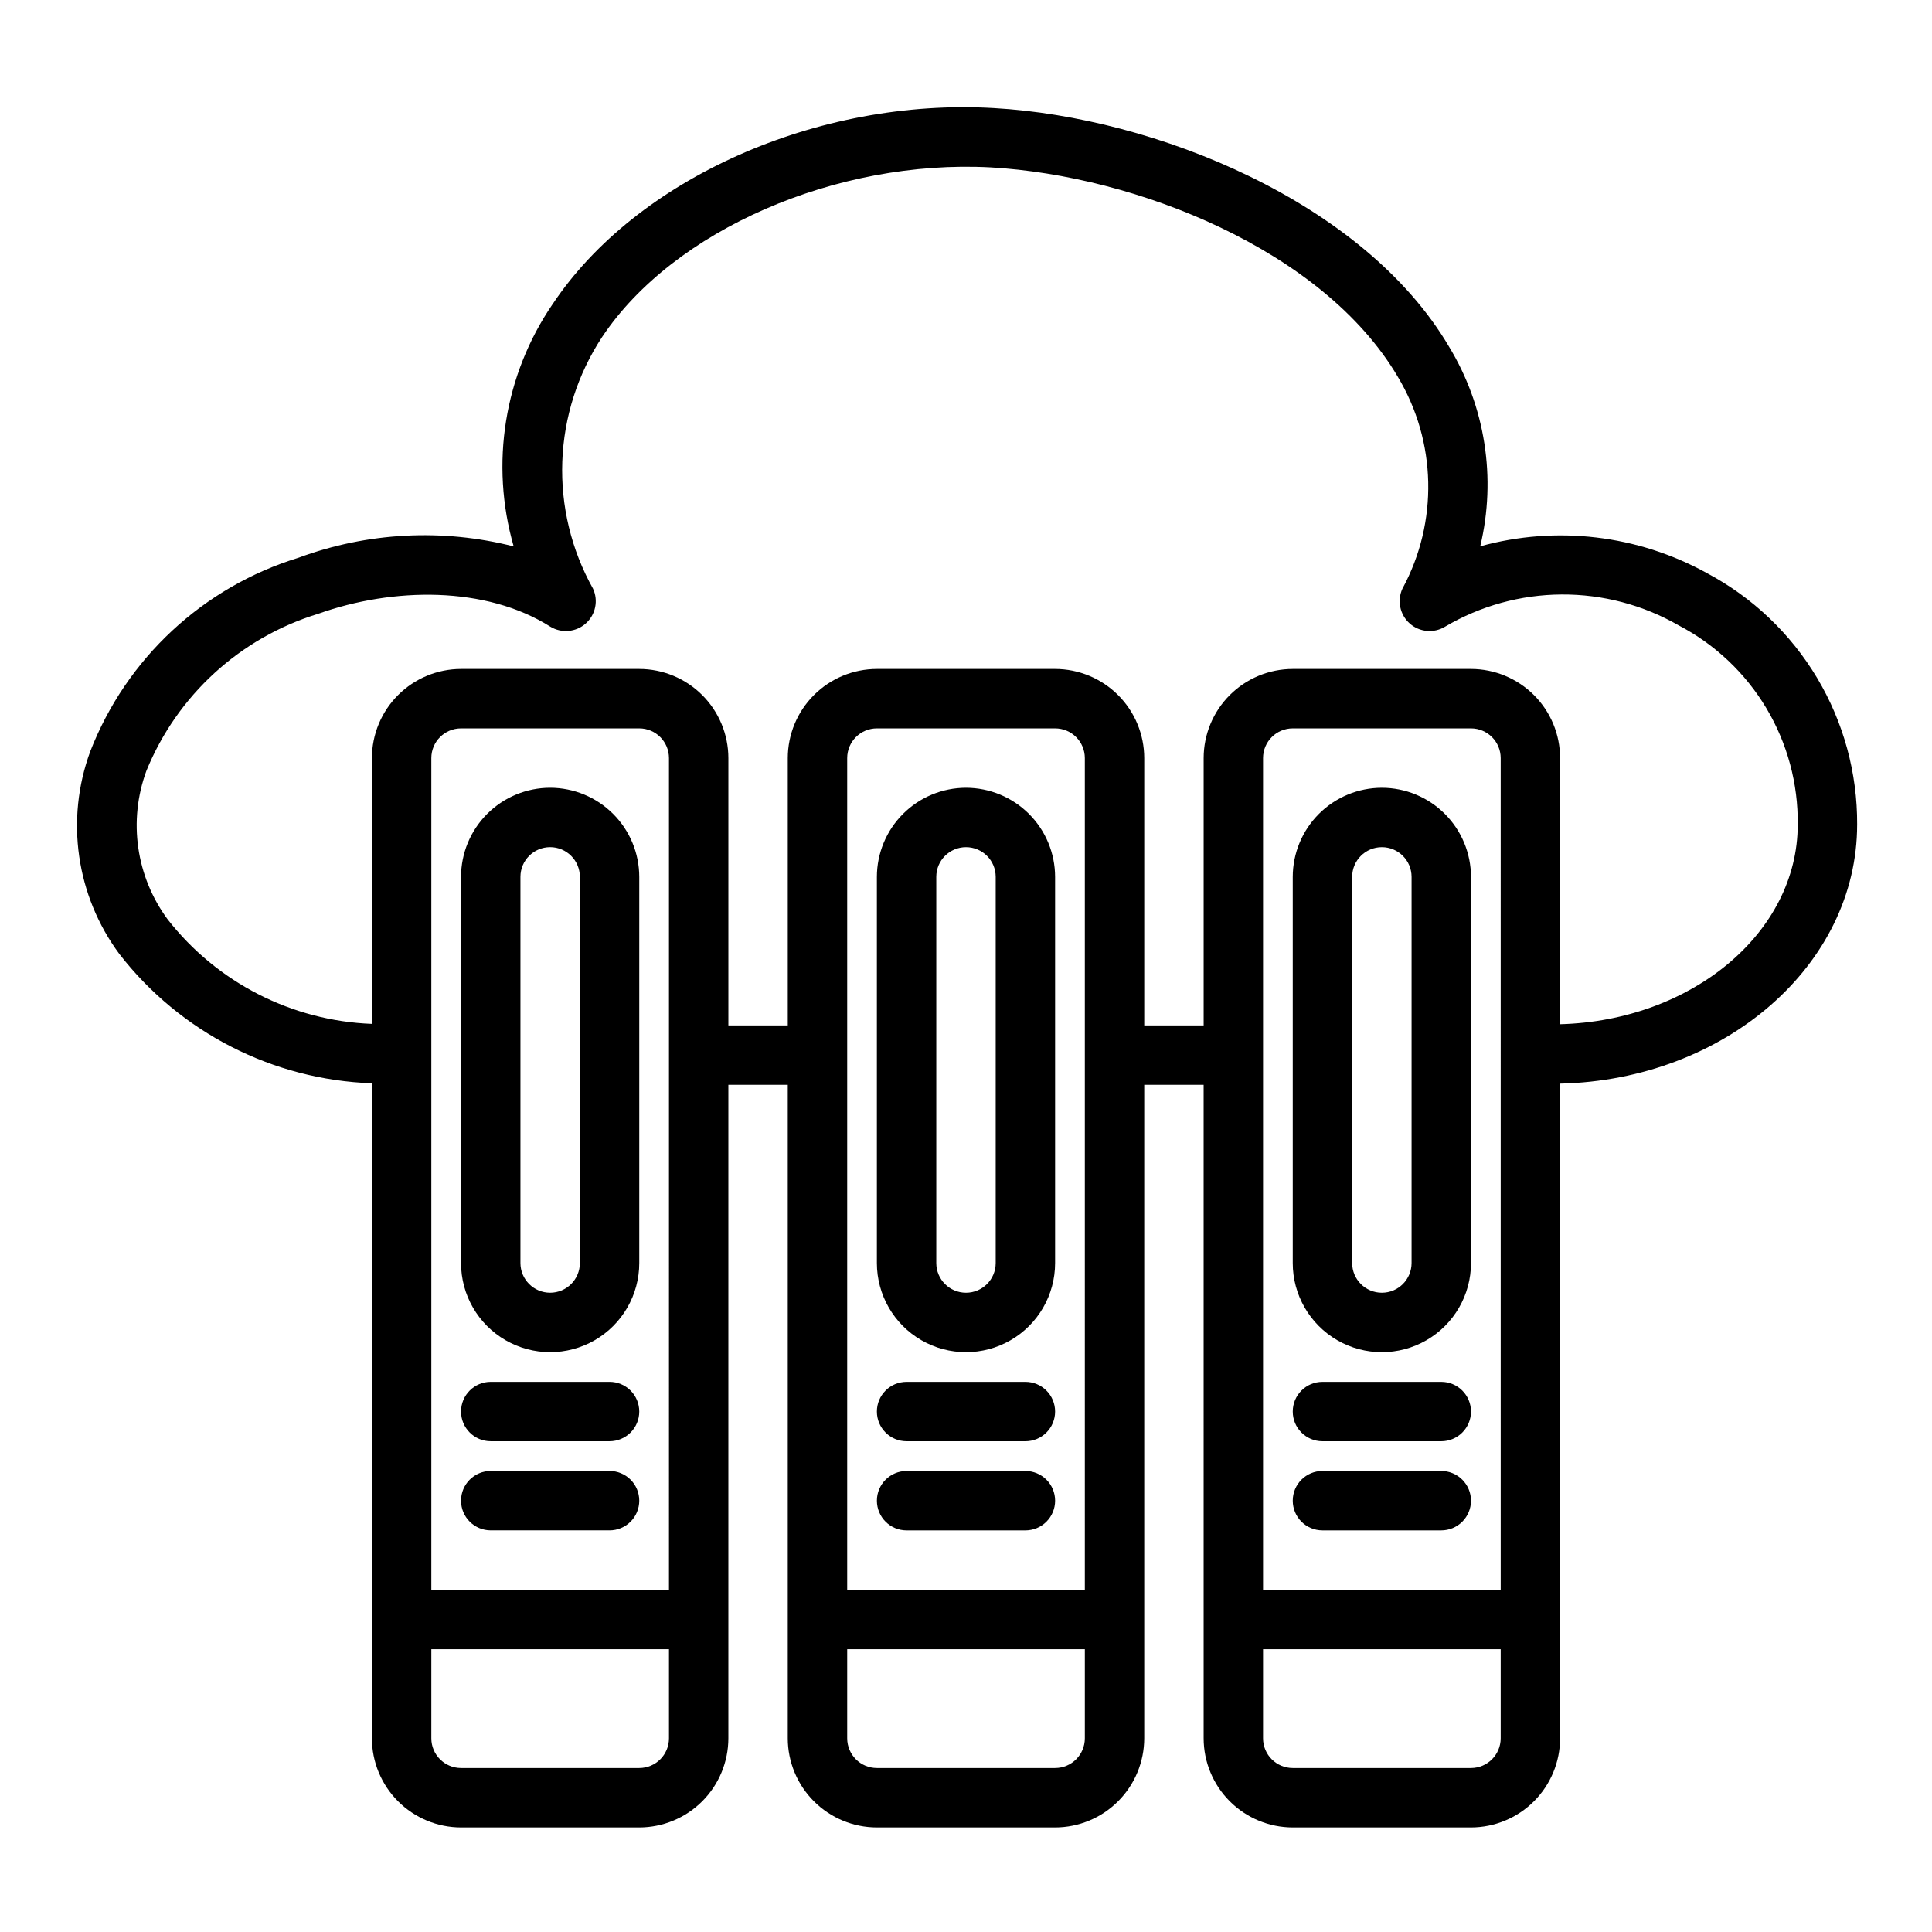 <?xml version="1.0" encoding="UTF-8"?>
<!-- Uploaded to: SVG Repo, www.svgrepo.com, Generator: SVG Repo Mixer Tools -->
<svg fill="#000000" width="800px" height="800px" version="1.1" viewBox="144 144 512 512" xmlns="http://www.w3.org/2000/svg">
 <path d="m400 352.77c-6.262 0.008-12.266 2.496-16.691 6.926-4.43 4.426-6.918 10.43-6.926 16.691v102.34c0 8.438 4.5 16.234 11.809 20.453 7.305 4.219 16.309 4.219 23.613 0 7.309-4.219 11.809-12.016 11.809-20.453v-102.34c-0.004-6.262-2.496-12.266-6.922-16.691-4.43-4.43-10.43-6.918-16.691-6.926zm7.871 125.95c0 4.348-3.523 7.871-7.871 7.871s-7.875-3.523-7.875-7.871v-102.34c0-4.348 3.527-7.871 7.875-7.871s7.871 3.523 7.871 7.871zm15.742 39.359c0 2.09-0.828 4.09-2.305 5.566-1.477 1.477-3.477 2.305-5.566 2.305h-31.488c-4.348 0-7.871-3.523-7.871-7.871s3.523-7.871 7.871-7.871h31.488c2.09 0 4.09 0.828 5.566 2.305 1.477 1.477 2.305 3.481 2.305 5.566zm212.55-155.55c0.07-13.68-3.598-27.121-10.613-38.867-7.012-11.746-17.105-21.352-29.184-27.777-18.328-10.133-39.898-12.684-60.09-7.109 4.324-18.059 1.344-37.09-8.301-52.957-22.57-38.258-77.754-60.746-120.6-63.176-46.688-2.738-94.77 18.695-116.91 51.938l-0.004-0.004c-12.844 18.797-16.633 42.344-10.332 64.223-18.867-4.797-38.746-3.754-57.008 3-25.285 7.766-45.625 26.68-55.207 51.336-6.637 18.043-3.738 38.219 7.707 53.668 16.125 20.785 40.645 33.344 66.938 34.277v173.59c0.008 6.262 2.496 12.262 6.926 16.691 4.426 4.426 10.43 6.918 16.691 6.926h47.23c6.262-0.008 12.266-2.5 16.691-6.926 4.426-4.43 6.918-10.43 6.926-16.691v-173.18h15.742v173.18c0.008 6.262 2.496 12.262 6.926 16.691 4.426 4.426 10.43 6.918 16.691 6.926h47.23c6.262-0.008 12.266-2.5 16.691-6.926 4.43-4.43 6.918-10.43 6.926-16.691v-173.18h15.742l0.004 173.18c0.004 6.262 2.496 12.262 6.922 16.691 4.43 4.426 10.43 6.918 16.691 6.926h47.234c6.262-0.008 12.262-2.5 16.691-6.926 4.426-4.43 6.918-10.43 6.922-16.691v-173.5c43.594-0.984 78.723-31.359 78.723-68.645zm-314.88 202.79h-62.977v-220.42c0.004-4.348 3.527-7.867 7.875-7.871h47.23c4.348 0.004 7.867 3.523 7.871 7.871zm-7.871 47.23h-47.23c-4.348-0.004-7.871-3.527-7.875-7.871v-23.617h62.977v23.617c-0.004 4.344-3.523 7.867-7.871 7.871zm118.08-47.23h-62.977v-220.42c0.004-4.348 3.523-7.867 7.871-7.871h47.23c4.348 0.004 7.871 3.523 7.875 7.871zm-7.871 47.23h-47.234c-4.348-0.004-7.867-3.527-7.871-7.871v-23.617h62.977v23.617c-0.004 4.344-3.527 7.867-7.875 7.871zm118.08-47.23h-62.98v-220.42c0.004-4.348 3.527-7.867 7.871-7.871h47.234c4.344 0.004 7.867 3.523 7.871 7.871zm-7.871 47.23h-47.238c-4.344-0.004-7.867-3.527-7.871-7.871v-23.617h62.977v23.617c-0.004 4.344-3.527 7.867-7.871 7.871zm23.617-197.12-0.008-70.531c-0.004-6.262-2.496-12.266-6.922-16.691-4.43-4.426-10.43-6.918-16.691-6.926h-47.234c-6.262 0.008-12.262 2.5-16.691 6.926-4.426 4.426-6.918 10.43-6.922 16.691v70.848h-15.746v-70.848c-0.008-6.262-2.496-12.266-6.926-16.691-4.426-4.426-10.43-6.918-16.691-6.926h-47.23c-6.262 0.008-12.266 2.5-16.691 6.926-4.43 4.426-6.918 10.43-6.926 16.691v70.848h-15.742v-70.848c-0.008-6.262-2.5-12.266-6.926-16.691-4.426-4.426-10.43-6.918-16.691-6.926h-47.23c-6.262 0.008-12.266 2.5-16.691 6.926-4.43 4.426-6.918 10.43-6.926 16.691v70.441c-21.234-0.812-41.031-10.938-54.121-27.676-8.391-11.348-10.512-26.152-5.641-39.398 8.152-20.008 24.871-35.285 45.531-41.605 19.852-7.066 44.41-7.402 61.523 3.422 2.977 1.809 6.789 1.457 9.387-0.863 2.598-2.324 3.371-6.07 1.906-9.23-5.746-10.27-8.559-21.918-8.133-33.676 0.426-11.762 4.078-23.176 10.551-33 18.895-28.359 62.148-47.125 102.92-44.957 38.672 2.199 88.168 21.953 107.93 55.465h-0.004c10.332 17.191 10.801 38.566 1.238 56.195-1.449 3.172-0.656 6.918 1.957 9.227 2.613 2.312 6.43 2.637 9.398 0.805 9.355-5.508 20.004-8.441 30.859-8.5 10.859-0.062 21.539 2.754 30.957 8.156 9.637 5.023 17.688 12.621 23.266 21.945 5.578 9.328 8.461 20.016 8.328 30.883 0 28.633-28.062 51.969-62.977 52.898zm-133.83 126.27c0 2.086-0.828 4.09-2.305 5.566-1.477 1.477-3.477 2.305-5.566 2.305h-31.488c-4.348 0-7.871-3.523-7.871-7.871 0-4.348 3.523-7.871 7.871-7.871h31.488c2.09 0 4.09 0.828 5.566 2.305 1.477 1.477 2.305 3.477 2.305 5.566zm86.594-188.93c-6.262 0.008-12.266 2.496-16.691 6.926-4.426 4.426-6.918 10.43-6.926 16.691v102.34c0 8.438 4.504 16.234 11.809 20.453 7.309 4.219 16.309 4.219 23.617 0 7.305-4.219 11.809-12.016 11.809-20.453v-102.34c-0.008-6.262-2.5-12.266-6.926-16.691-4.426-4.43-10.43-6.918-16.691-6.926zm7.871 125.95c0 4.348-3.523 7.871-7.871 7.871-4.348 0-7.871-3.523-7.871-7.871v-102.34c0-4.348 3.523-7.871 7.871-7.871 4.348 0 7.871 3.523 7.871 7.871zm15.742 39.359h0.004c0 2.09-0.832 4.09-2.309 5.566-1.477 1.477-3.477 2.305-5.566 2.305h-31.488c-4.348 0-7.871-3.523-7.871-7.871s3.523-7.871 7.871-7.871h31.488c2.09 0 4.09 0.828 5.566 2.305 1.477 1.477 2.309 3.481 2.309 5.566zm0 23.617h0.004c0 2.086-0.832 4.09-2.309 5.566-1.477 1.477-3.477 2.305-5.566 2.305h-31.488c-4.348 0-7.871-3.523-7.871-7.871 0-4.348 3.523-7.871 7.871-7.871h31.488c2.09 0 4.09 0.828 5.566 2.305 1.477 1.477 2.309 3.477 2.309 5.566zm-244.03-188.93c-6.262 0.008-12.262 2.496-16.691 6.926-4.426 4.426-6.918 10.43-6.922 16.691v102.34c0 8.438 4.5 16.234 11.805 20.453 7.309 4.219 16.312 4.219 23.617 0 7.309-4.219 11.809-12.016 11.809-20.453v-102.34c-0.008-6.262-2.496-12.266-6.926-16.691-4.426-4.43-10.43-6.918-16.691-6.926zm7.871 125.95h0.004c0 4.348-3.527 7.871-7.875 7.871-4.348 0-7.871-3.523-7.871-7.871v-102.34c0-4.348 3.523-7.871 7.871-7.871 4.348 0 7.875 3.523 7.875 7.871zm15.742 39.359h0.004c0 2.09-0.828 4.09-2.305 5.566-1.477 1.477-3.481 2.305-5.566 2.305h-31.488c-4.348 0-7.871-3.523-7.871-7.871s3.523-7.871 7.871-7.871h31.488c2.086 0 4.09 0.828 5.566 2.305 1.477 1.477 2.305 3.481 2.305 5.566zm0 23.617h0.004c0 2.086-0.828 4.09-2.305 5.566-1.477 1.477-3.481 2.305-5.566 2.305h-31.488c-4.348 0-7.871-3.523-7.871-7.871 0-4.348 3.523-7.871 7.871-7.871h31.488c2.086 0 4.09 0.828 5.566 2.305 1.477 1.477 2.305 3.477 2.305 5.566z"/>
</svg>
